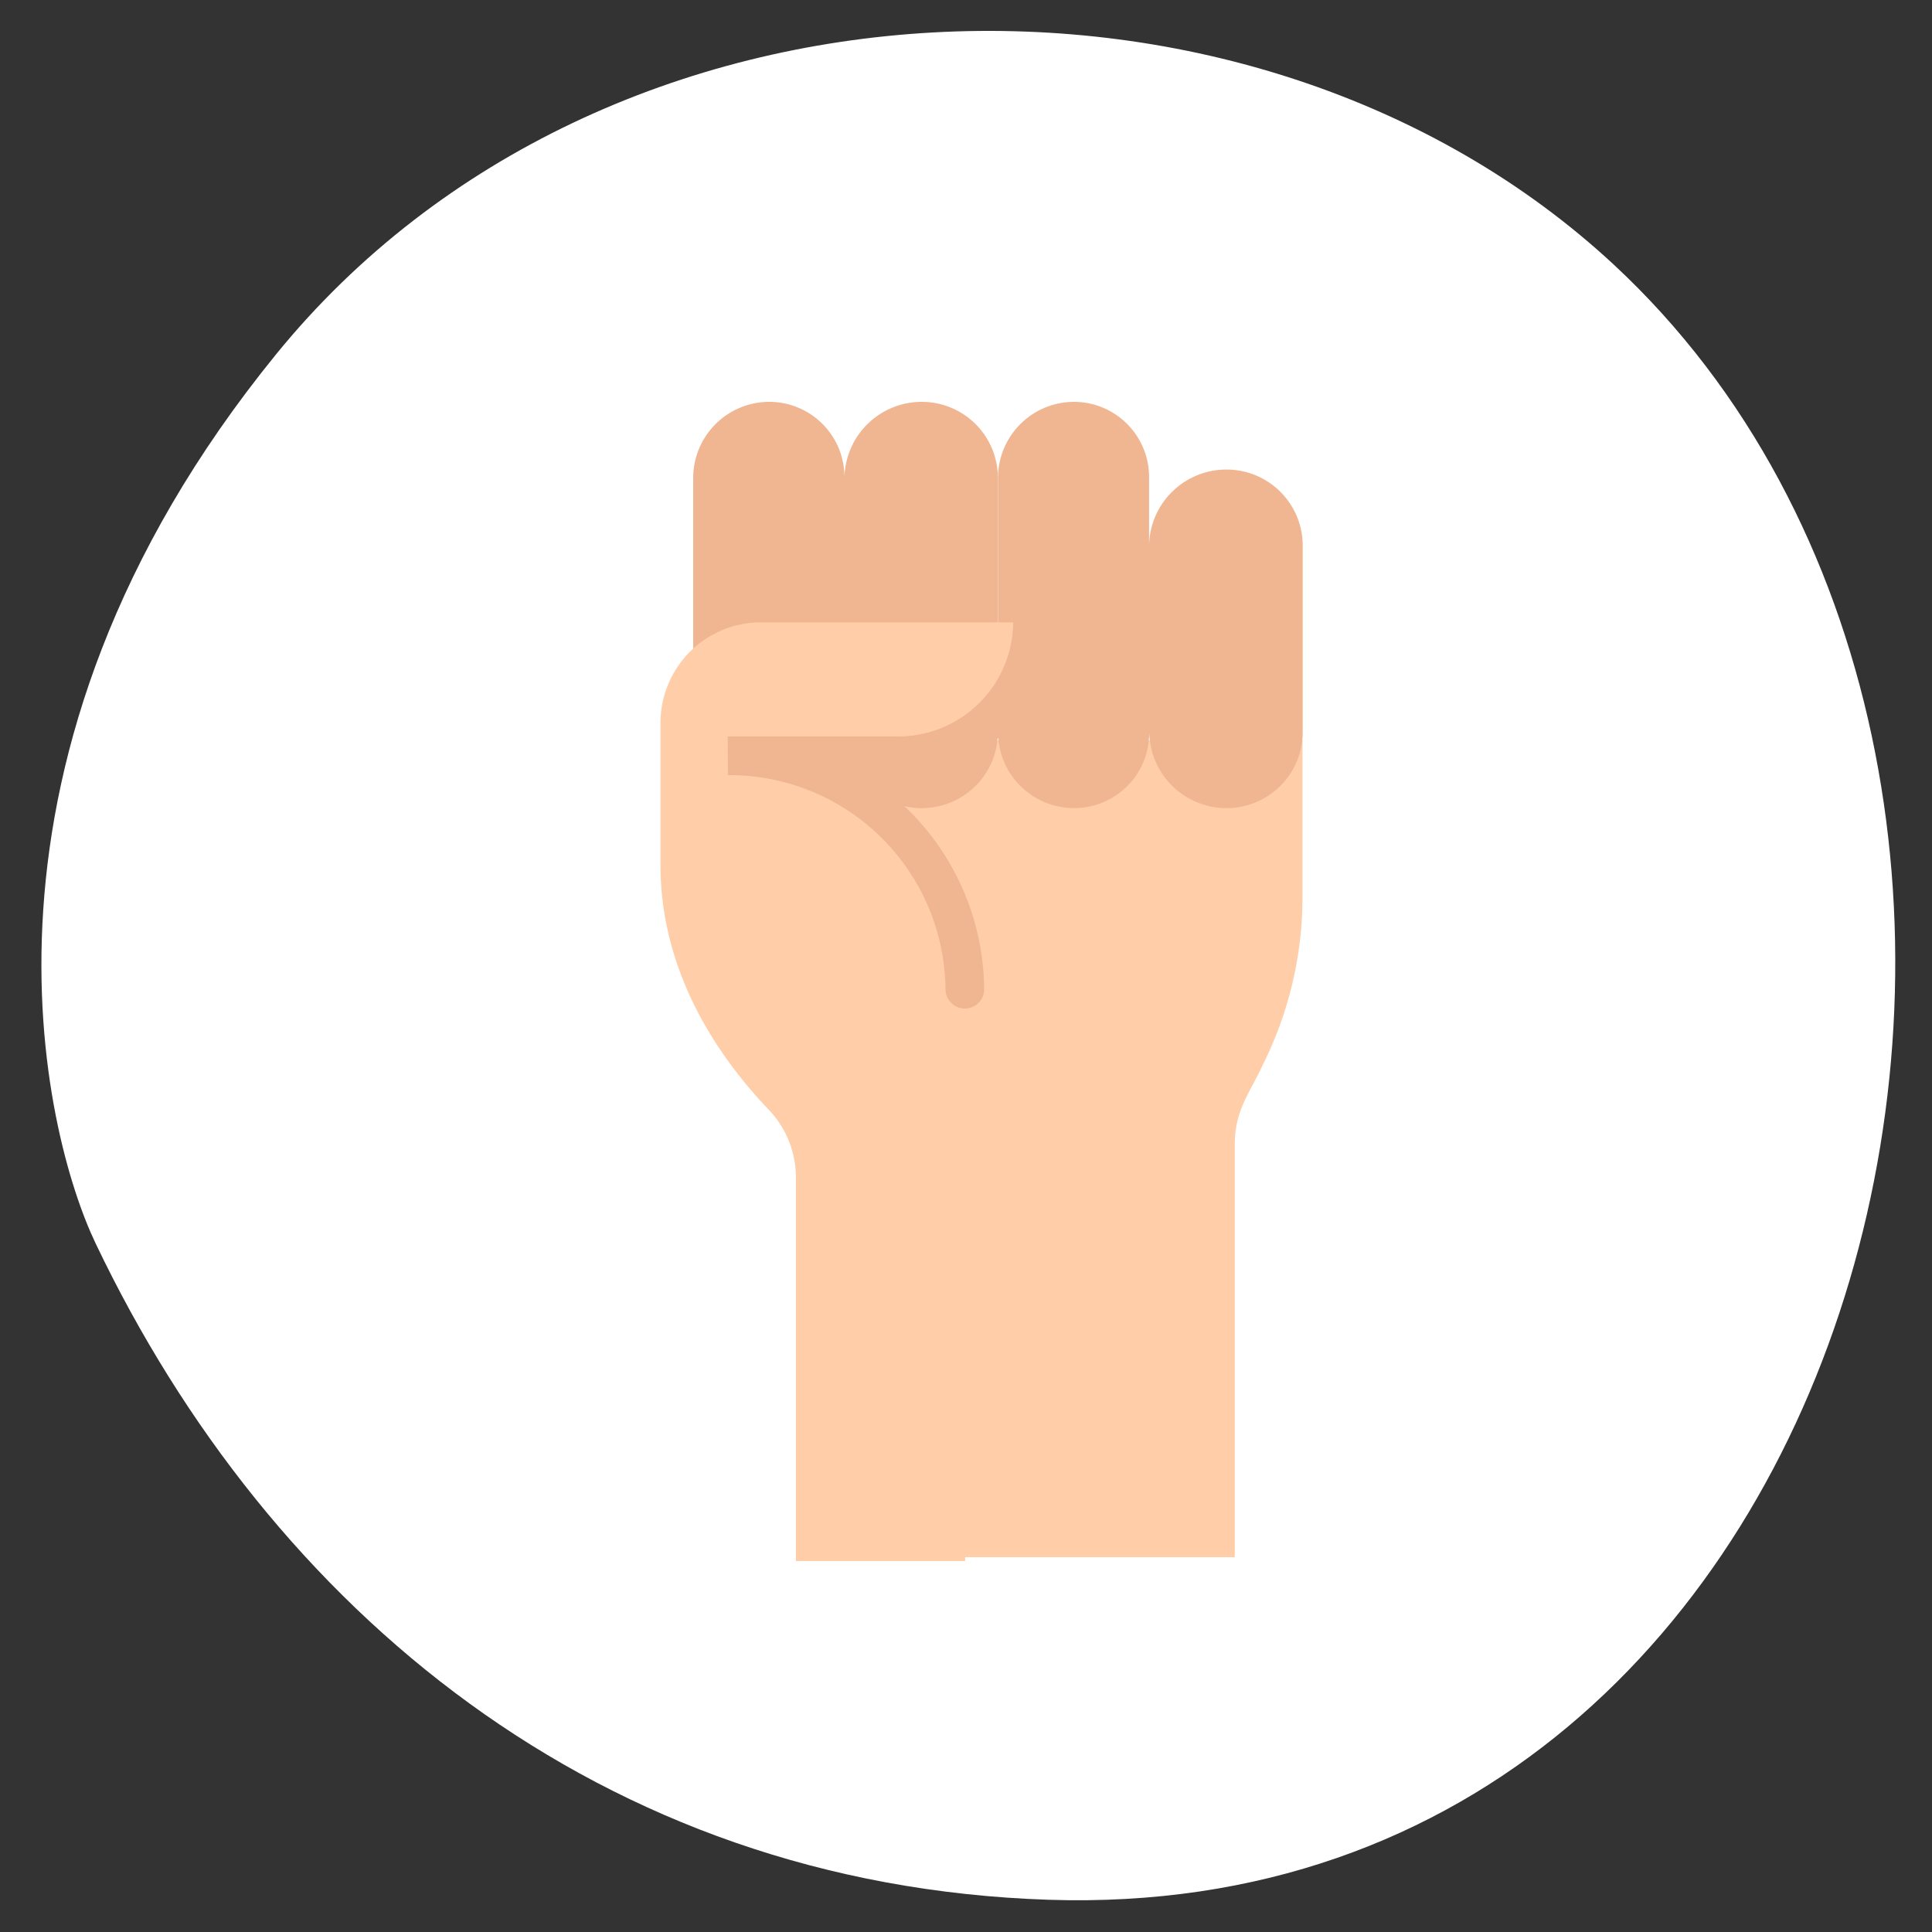 <svg data-name="Capa 1" xmlns="http://www.w3.org/2000/svg" viewBox="0 0 250 250"><rect x="0" y="0" width="250" height="250" fill="#333333" stroke="none"/><defs><style>.cls-1{fill:#fff;}.cls-2{fill:#ffcda8;}.cls-3{fill:#efb691;}.cls-4{fill:none;stroke:#efb691;stroke-linecap:round;stroke-miterlimit:10;stroke-width:5px;}</style></defs><title>Icono</title><path class="cls-1" d="M35.74,45.83C78.25-6.41,162.15-9.08,208.82,34.24c69.86,64.89,35.87,215.17-73.15,211.59-58-1.91-100.66-37.49-123.3-84.94C5.66,146.85-6.77,98.07,35.74,45.83Z"/><path class="cls-2" d="M168.54,95.8v20.32a48.41,48.41,0,0,1-5.08,21.55c-1.66,3.68-3.68,5.87-3.68,10.42v53.41H120.36L89.7,95.8Z"/><path class="cls-3" d="M119.27,52h0a10,10,0,0,0-10,9.86A9.73,9.73,0,0,0,99.56,52h0a9.85,9.85,0,0,0-9.86,9.86V94.71a9.85,9.85,0,0,0,9.86,9.86h0a9.73,9.73,0,0,0,9.71-9.86,10,10,0,0,0,10,9.86h0a9.85,9.85,0,0,0,9.86-9.86V61.86A9.85,9.85,0,0,0,119.27,52Z"/><path class="cls-3" d="M158.69,60.76h0a10,10,0,0,0-10,9.86V61.86A9.73,9.73,0,0,0,139,52h0a9.85,9.85,0,0,0-9.86,9.86V94.71a9.85,9.85,0,0,0,9.86,9.86h0a9.73,9.73,0,0,0,9.71-9.86,10,10,0,0,0,10,9.86h0a9.85,9.85,0,0,0,9.86-9.86V70.62A9.85,9.85,0,0,0,158.69,60.76Z"/><path class="cls-2" d="M133.61,80.53h-35a13,13,0,0,0-13.14,13V112c0,11.05,4.82,21.93,13.93,31.52a12.66,12.66,0,0,1,3.59,8.89V202h21.9V128A30.48,30.48,0,0,0,94.19,97.8h21.9A17.4,17.4,0,0,0,133.61,80.53Z"/><path class="cls-4" d="M124.85,128A30.48,30.48,0,0,0,94.19,97.8h21.9a17.4,17.4,0,0,0,17.52-17.27"/></svg>